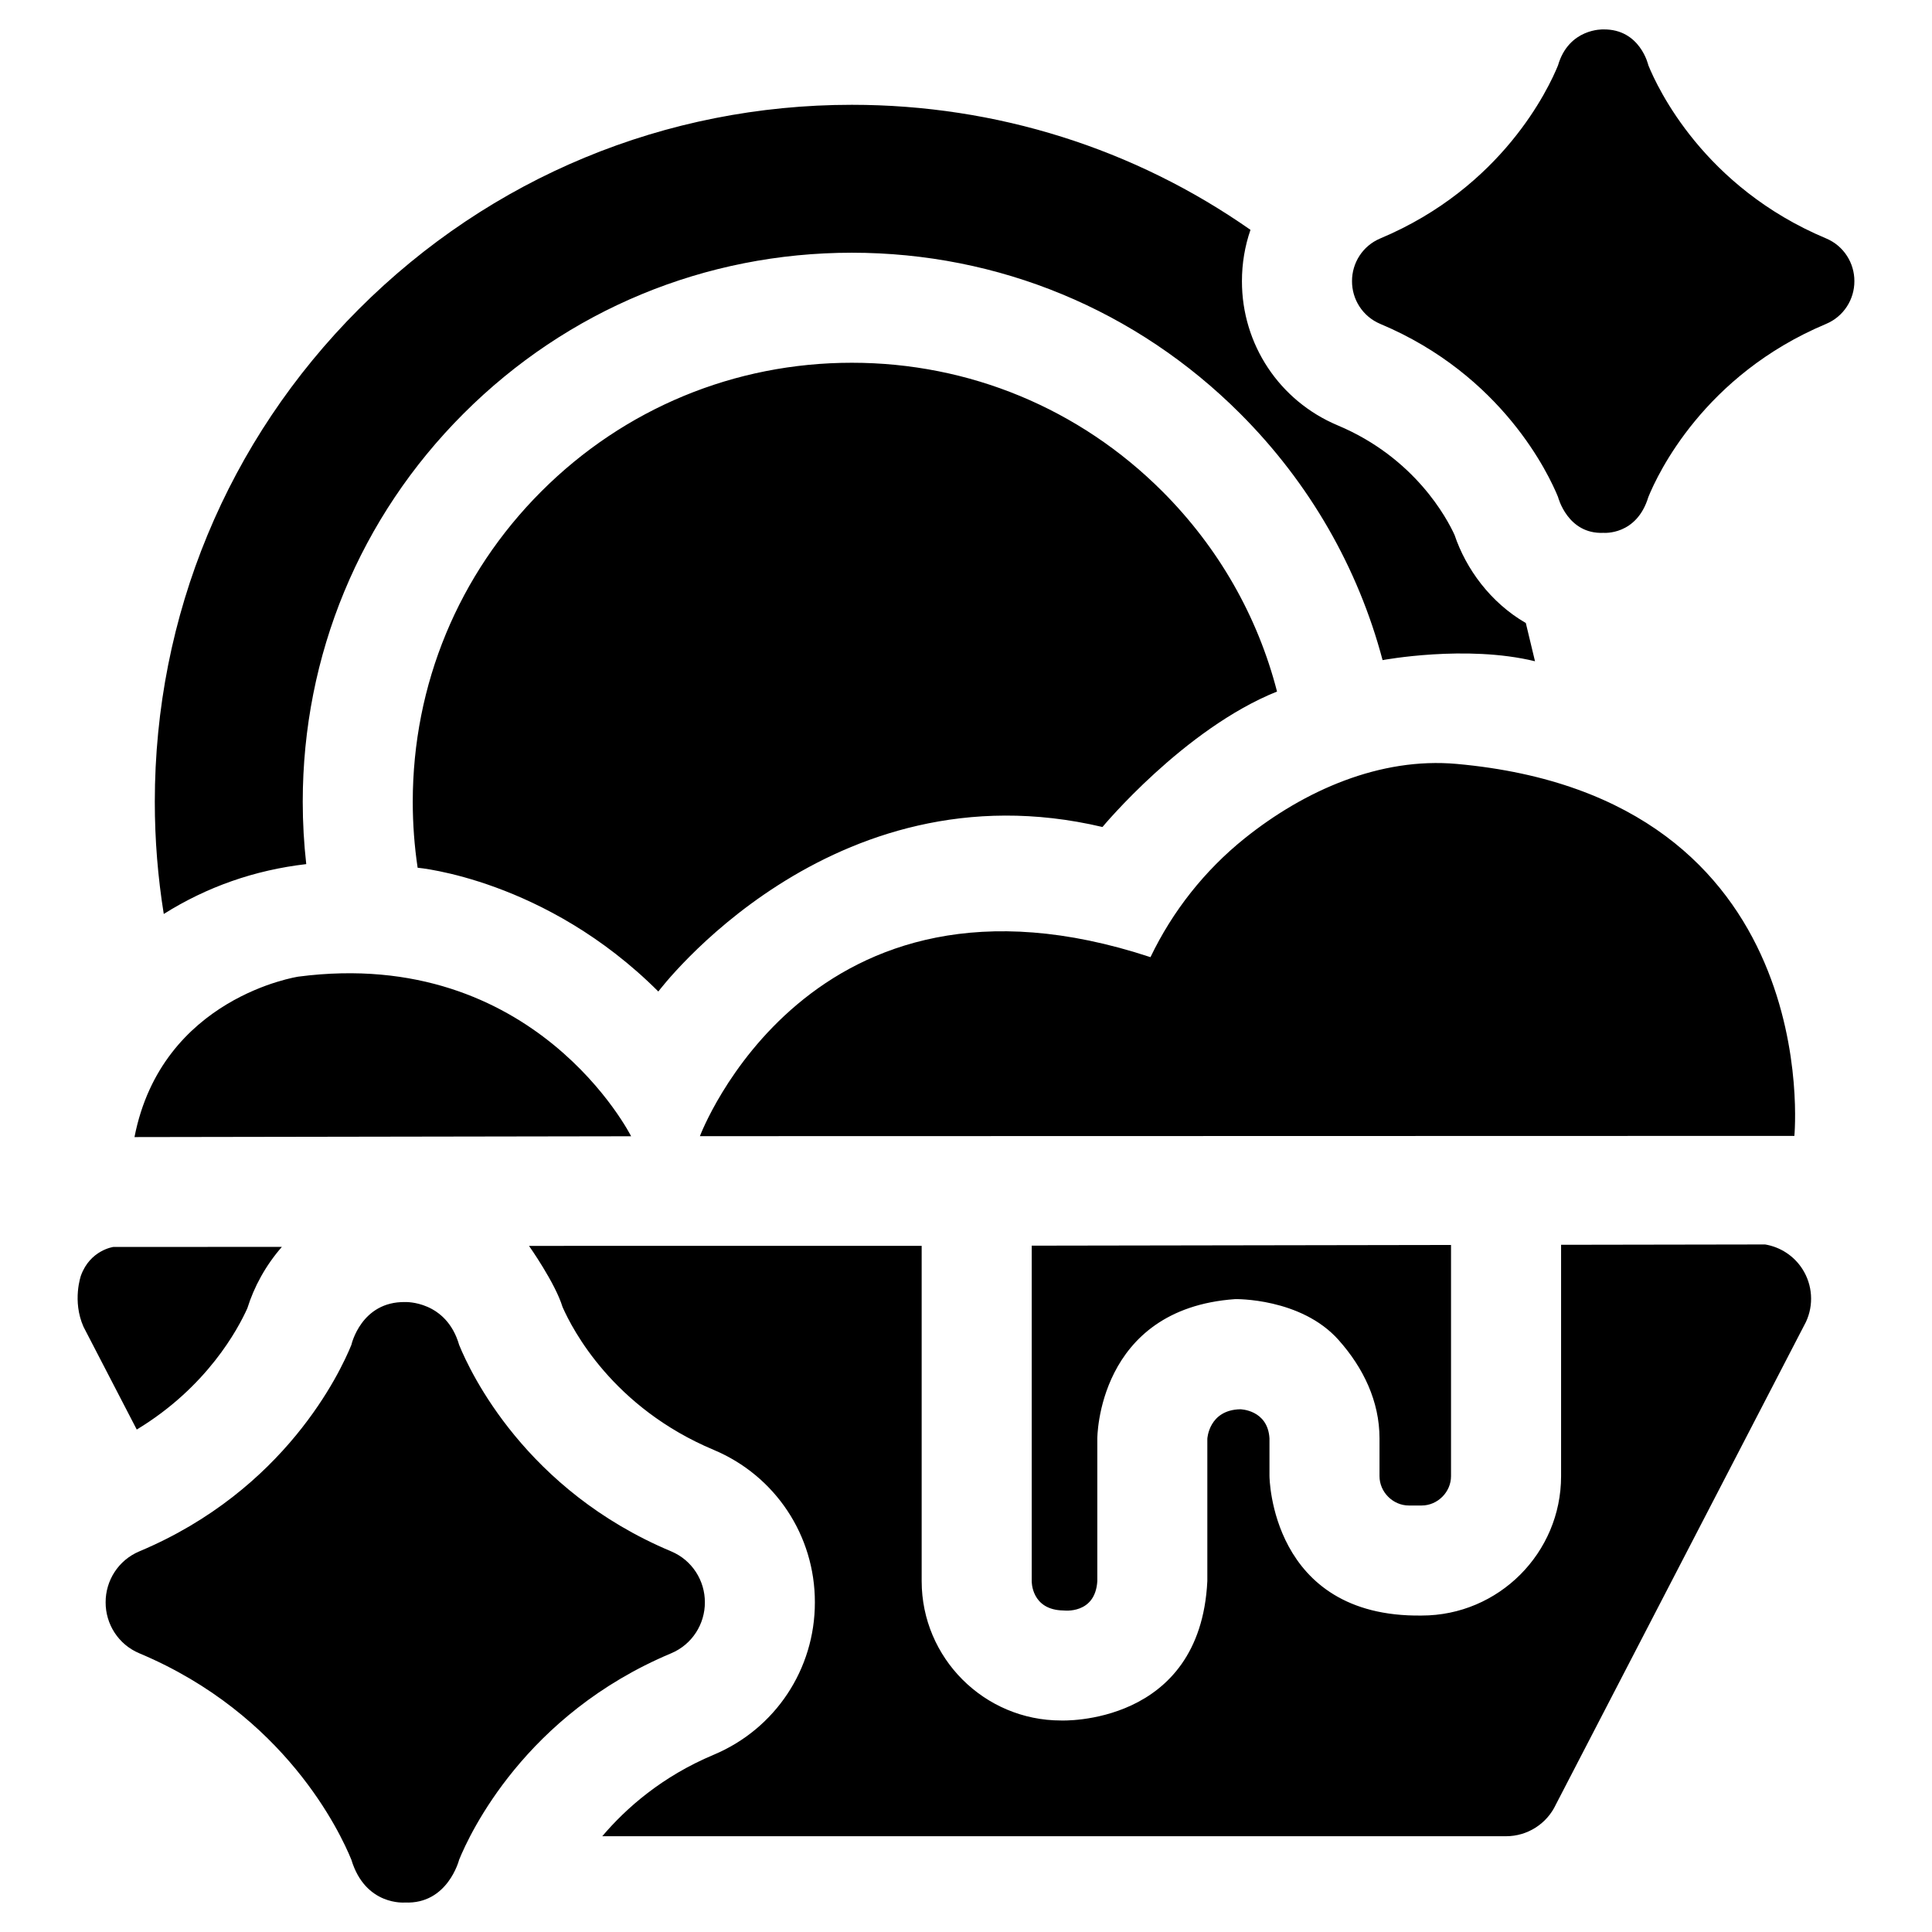<?xml version="1.0" encoding="UTF-8"?>
<!-- Uploaded to: ICON Repo, www.svgrepo.com, Generator: ICON Repo Mixer Tools -->
<svg fill="#000000" width="800px" height="800px" version="1.1" viewBox="144 144 512 512" xmlns="http://www.w3.org/2000/svg">
 <path d="m550.79 319.24c-18.258-4.461-40.391-0.301-40.391-0.301-6.496-24.492-19.352-46.945-37.746-65.34-27.484-27.488-64.031-42.625-102.9-42.625s-75.418 15.137-102.9 42.625c-27.488 27.484-42.625 64.031-42.625 102.9 0 5.555 0.32 11.059 0.93 16.5-13.641 1.574-26.359 6.031-37.758 13.215-1.566-9.734-2.375-19.664-2.375-29.715 0-49.344 19.215-95.734 54.105-130.62s81.281-54.105 130.62-54.105c38.336 0 74.883 11.602 105.64 33.137-1.48 4.293-2.266 8.875-2.262 13.598-0.023 16.738 9.922 31.73 25.371 38.215 20.48 8.594 28.988 24.684 30.977 29.047 3.008 8.938 9.469 17.887 18.883 23.336zm-68.363 8.027c-5.125-19.895-15.484-38.137-30.391-53.047-21.98-21.98-51.203-34.086-82.285-34.086s-60.305 12.105-82.285 34.086c-21.98 21.977-34.082 51.199-34.082 82.285 0 5.894 0.438 11.727 1.293 17.453 0 0 33.914 2.965 63.789 32.805 0 0 45.477-60.656 117.7-43.598-0.004-0.004 21.582-26.004 46.258-35.898zm16.309 171.84c6.574 7.379 10.848 16.25 10.848 26.098v9.996c0 4.215 3.562 7.773 7.777 7.773h3.398c4.215 0 7.777-3.559 7.777-7.773v-61.27l-111.12 0.184v88.902s-0.176 7.668 8.449 7.777c0 0 8.391 1.105 8.934-7.777v-37.723s-0.105-34.422 36.508-37.012c-0.004-0.008 17.449-0.379 27.434 10.824zm-169.25-54.012 290.04-0.07s8.633-89.746-89.48-98.578c-20.285-1.824-40.324 7-56.188 19.715-10.613 8.508-19.148 19.344-24.969 31.496-90.449-29.867-119.41 47.438-119.41 47.438zm-163.35 50.531 14.105 27.219c18.617-11.242 26.844-26.652 29.305-32.133 1.773-5.688 4.859-11.367 9.156-16.277l-44.672 0.02s-6.129 0.828-8.574 7.566c0 0-2.387 6.688 0.68 13.605zm13.508-50.289 131.61-0.215s-25.352-50.488-88.176-42.305c0 0-36.199 5.414-43.438 42.52zm300.78 89.859v-9.996c-0.434-7.629-7.746-7.731-7.746-7.731-8.344 0.191-8.723 7.82-8.723 7.82v37.723c-1.887 38.504-38.766 36.934-38.766 36.934-20.367 0-36.938-16.57-36.938-36.934v-88.852l-104.06 0.012s6.957 9.824 8.887 16.188c2.629 5.988 13.348 26.66 40.059 37.871 16.324 6.852 26.84 22.699 26.812 40.398 0.023 17.699-10.488 33.547-26.812 40.398-13.633 5.719-23.152 14.074-29.531 21.59h239.51c5.672 0 10.828-3.289 13.219-8.43l66.262-127.87c2.102-4.516 1.75-9.789-0.926-13.988-2.242-3.516-5.859-5.863-9.898-6.535l-54.07 0.09v61.316c0 20.363-16.57 36.934-36.938 36.934-40.133 0.57-40.34-36.941-40.34-36.941zm100.41-259.49c2.473-6.09 14.727-32.285 47.105-45.871 4.695-1.973 7.512-6.531 7.492-11.328 0.02-4.793-2.797-9.355-7.492-11.324-32.391-13.594-44.637-39.801-47.105-45.875 0 0-2.144-9.676-11.969-9.512 0 0-9.113-0.367-11.98 9.543-2.492 6.125-14.754 32.273-47.094 45.848-4.695 1.969-7.516 6.531-7.492 11.324-0.02 4.797 2.797 9.355 7.492 11.328 32.426 13.605 44.711 39.992 47.105 45.867 0 0 2.504 9.926 12.039 9.5-0.004-0.004 8.781 0.797 11.898-9.5zm-329.52 372.48c11.367 0.512 14.359-11.332 14.359-11.332 2.852-7.012 17.508-38.48 56.188-54.711 5.602-2.352 8.961-7.793 8.938-13.508 0.023-5.719-3.336-11.16-8.938-13.512-38.578-16.188-53.203-47.379-56.176-54.688-3.422-11.816-14.289-11.379-14.289-11.379-11.715-0.191-14.277 11.348-14.277 11.348-2.941 7.25-17.551 38.508-56.188 54.719-5.602 2.352-8.961 7.793-8.938 13.512-0.023 5.719 3.336 11.16 8.938 13.508 38.621 16.207 53.234 47.457 56.188 54.715 3.715 12.285 14.195 11.328 14.195 11.328z"/>
</svg>